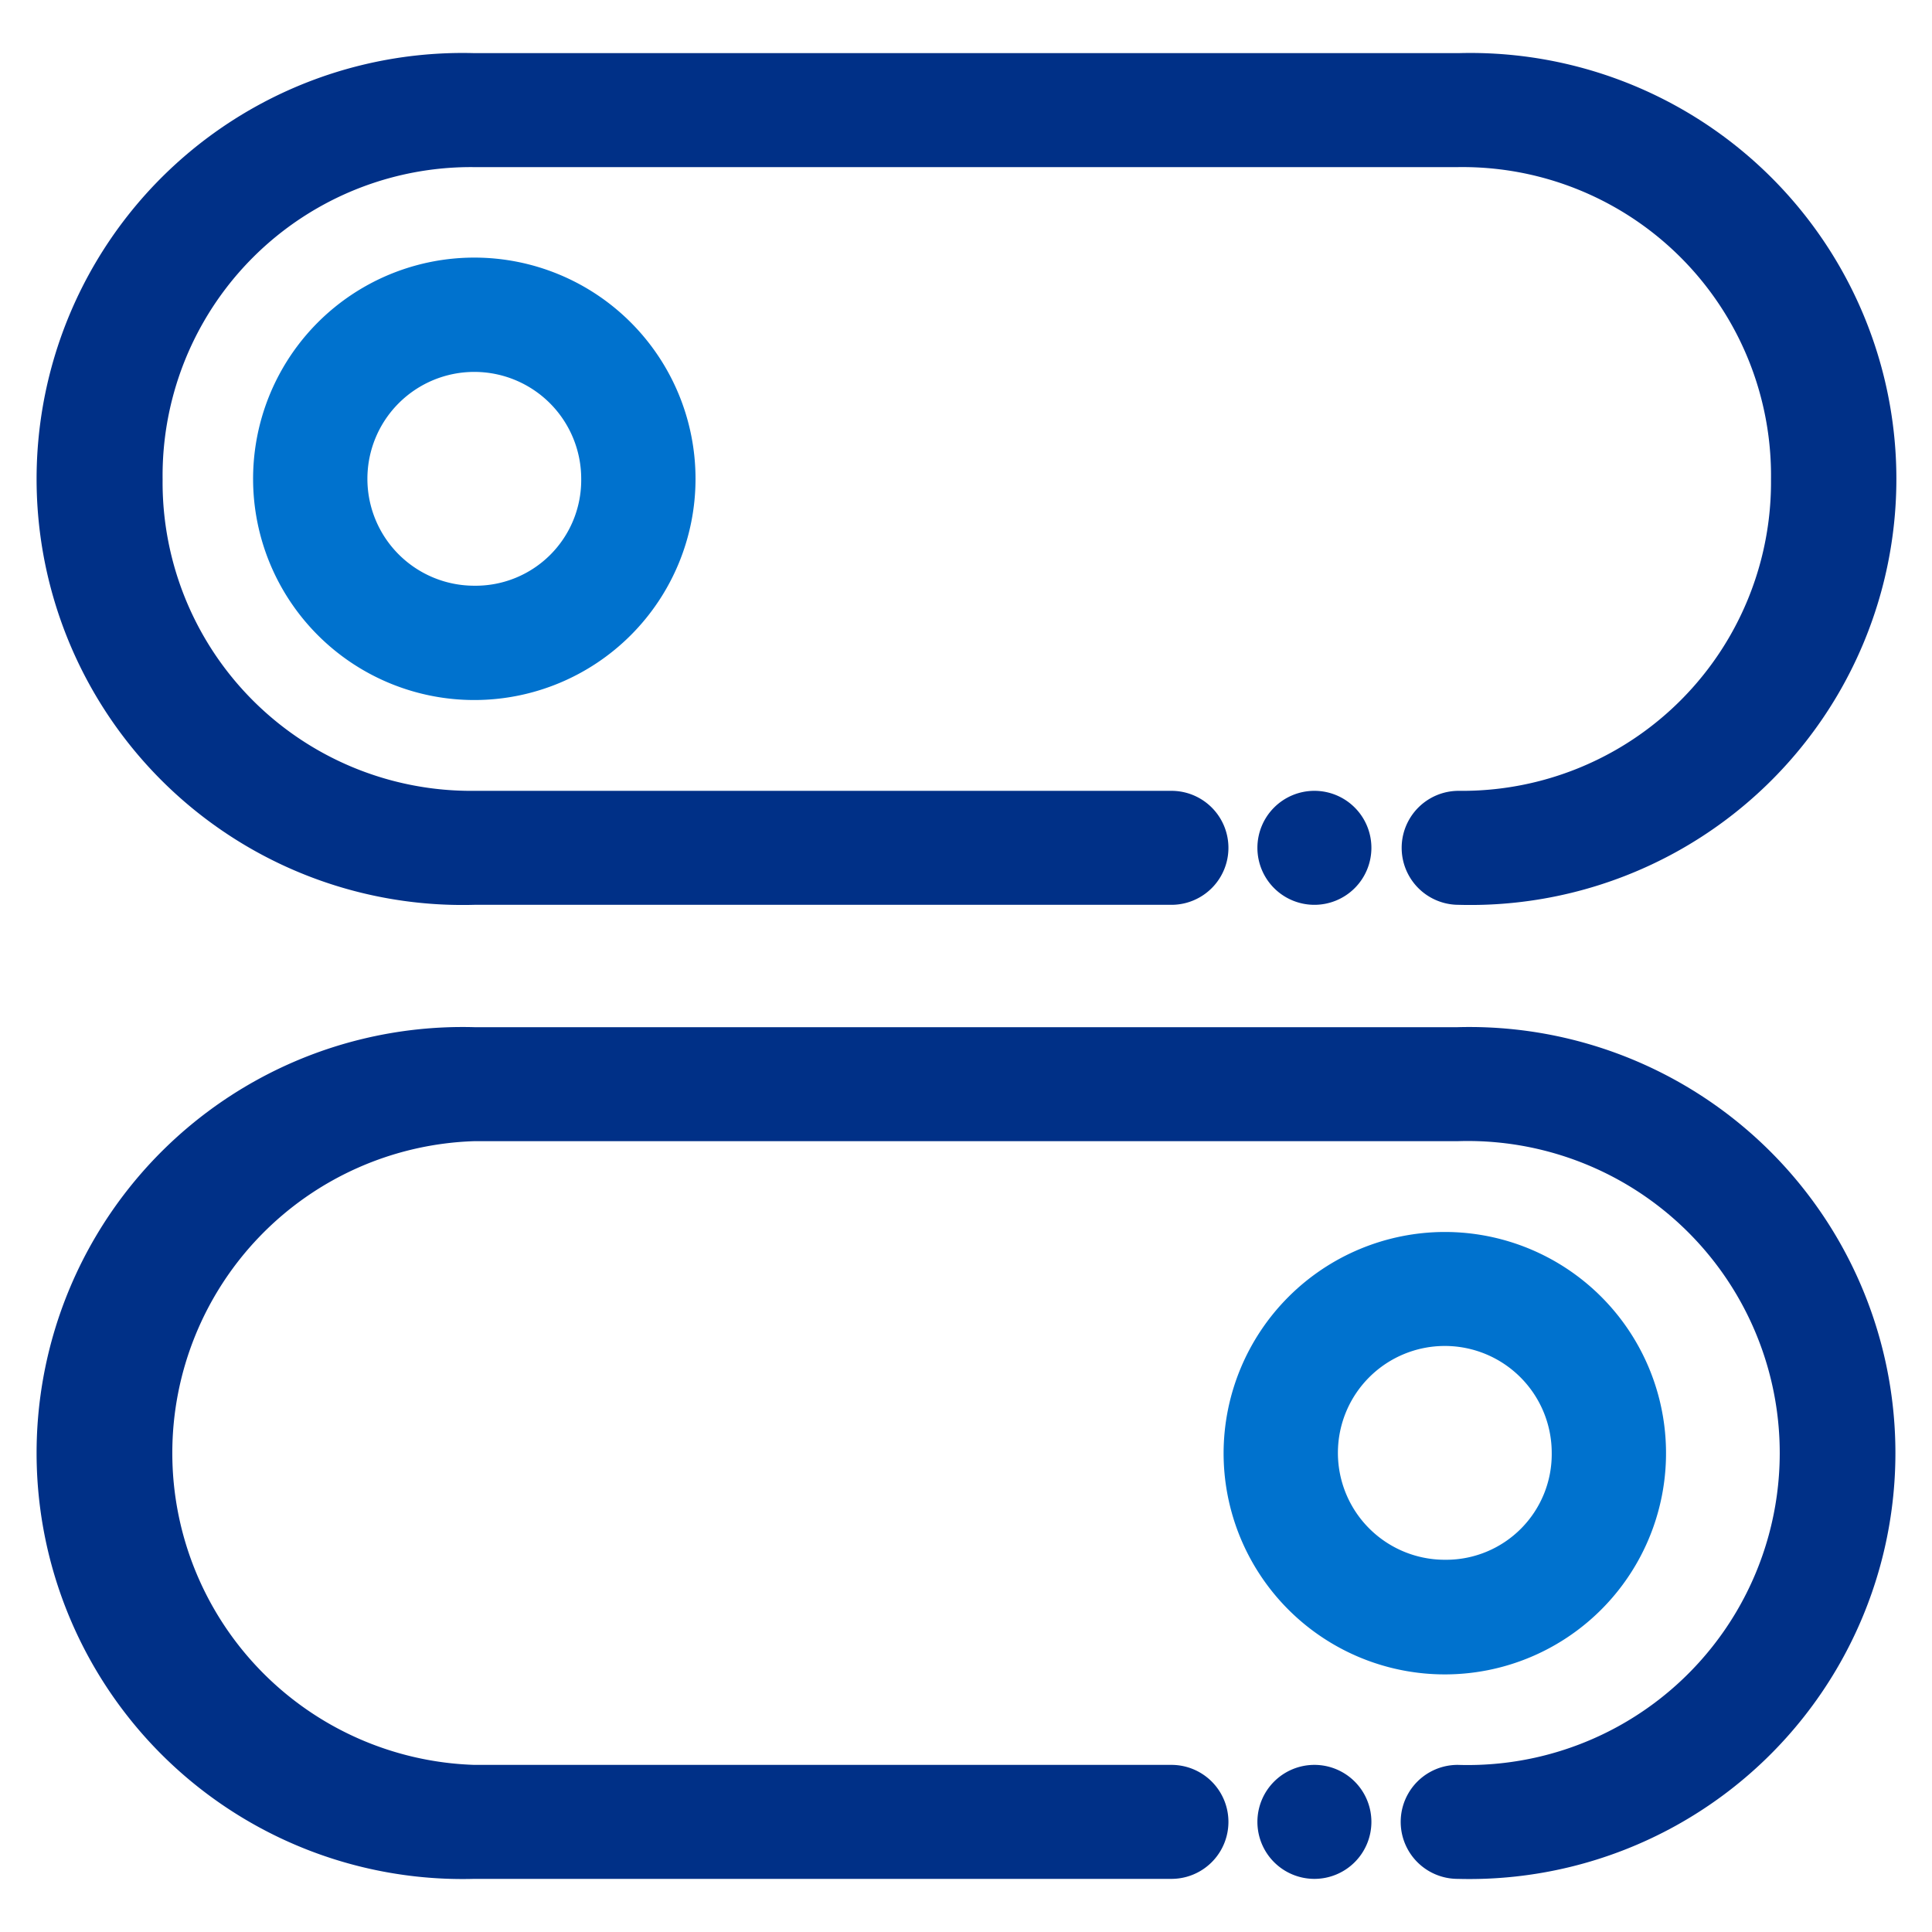<svg id="Layer_1" data-name="Layer 1" xmlns="http://www.w3.org/2000/svg" viewBox="0 0 60 60"><defs><style>.cls-1{fill:#0072ce;}.cls-2{fill:#003087;}</style></defs><title>on off switch</title><path class="cls-1" d="M7.86,14.88A6.87,6.87,0,1,0,14.73,8,6.87,6.87,0,0,0,7.86,14.88Zm6.87,3.31a3.32,3.32,0,1,1,3.32-3.31A3.28,3.28,0,0,1,14.73,18.19Z"/><path class="cls-1" d="M38,45.12a6.87,6.87,0,1,0,6.87-6.86A6.88,6.88,0,0,0,38,45.12Zm6.87,3.32a3.32,3.32,0,1,1,3.32-3.32A3.28,3.28,0,0,1,44.9,48.44Z"/><path class="cls-2" d="M40.82,24.56a1.77,1.77,0,1,0,1.77,1.77A1.77,1.77,0,0,0,40.82,24.56Z"/><path class="cls-2" d="M45.27,1.65H14.73a13.23,13.23,0,1,0,0,26.45H36.38a1.77,1.77,0,1,0,0-3.54H14.73a9.58,9.58,0,0,1-9.68-9.68,9.58,9.58,0,0,1,9.68-9.69H45.27A9.58,9.58,0,0,1,55,14.88a9.59,9.59,0,0,1-9.7,9.68,1.77,1.77,0,1,0,0,3.54,13.23,13.23,0,1,0,0-26.45Z"/><path class="cls-2" d="M40.82,54.81a1.77,1.77,0,1,0,1.77,1.77A1.77,1.77,0,0,0,40.82,54.81Z"/><path class="cls-2" d="M45.27,31.9H14.73a13.23,13.23,0,1,0,0,26.45H36.38a1.77,1.77,0,1,0,0-3.54H14.73a9.69,9.69,0,0,1,0-19.37H45.27a9.69,9.69,0,1,1,0,19.37,1.77,1.77,0,1,0,0,3.54,13.23,13.23,0,1,0,0-26.45Z"/></svg>